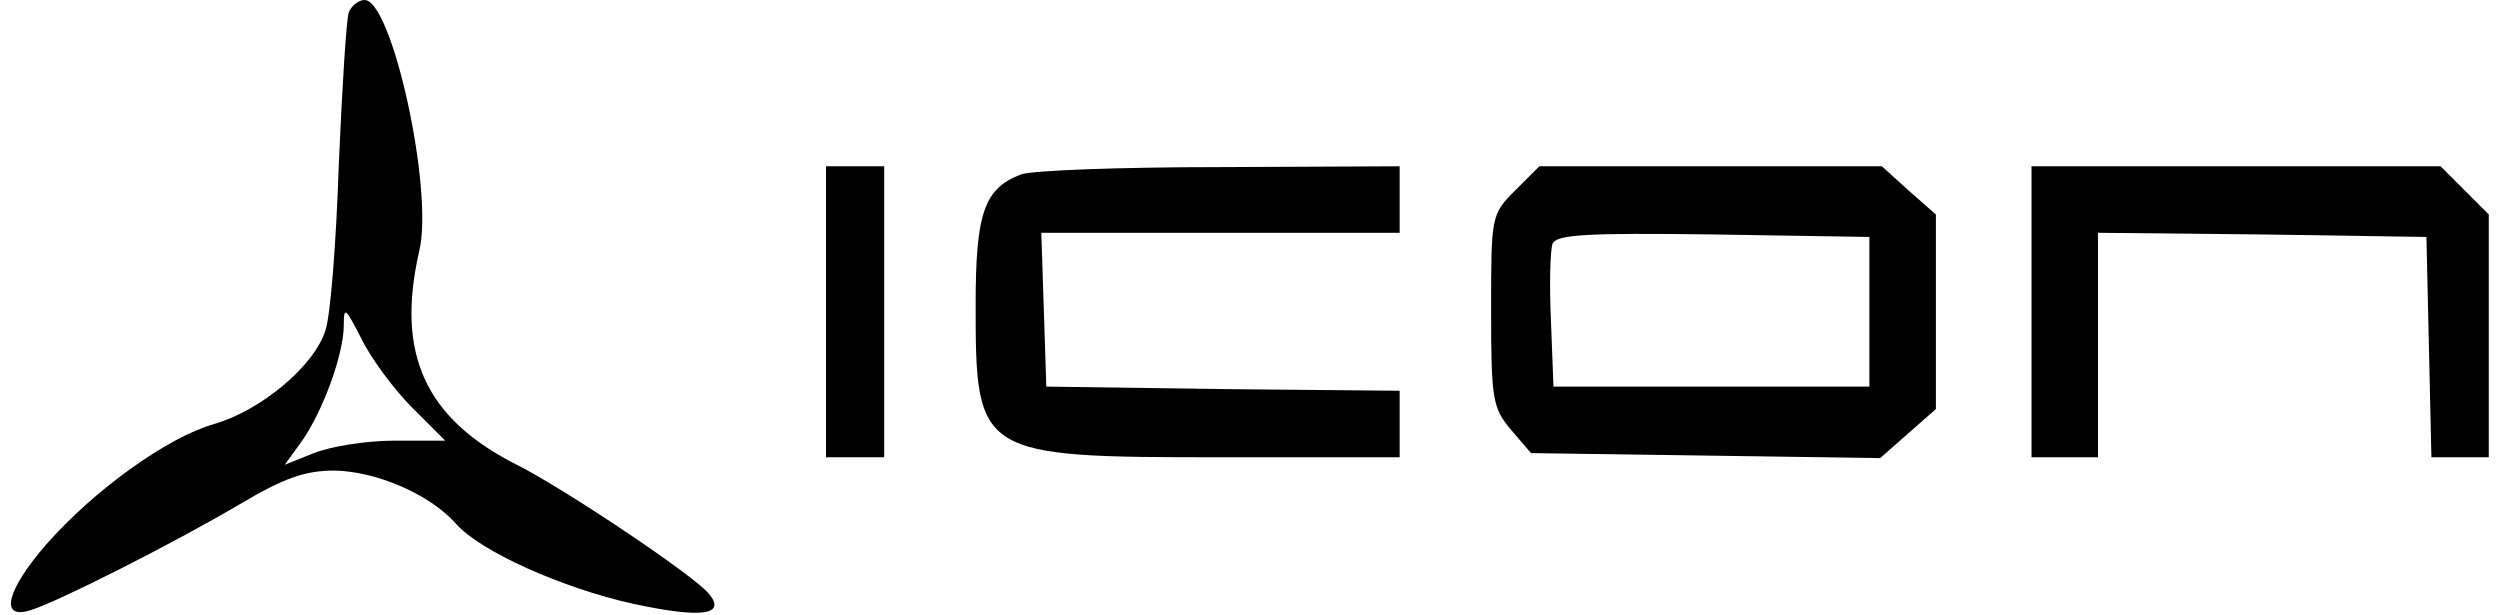 <?xml version="1.0" encoding="UTF-8" standalone="yes"?>
<svg version="1.0" xmlns="http://www.w3.org/2000/svg" width="297.936" height="73.32" viewBox="0 0 298 74" preserveAspectRatio="xMidYMid meet">
  <g transform="translate(0,74) scale(0.1,-0.1)" fill="#000000" stroke="none">
    <path d="M406 725 c-3 -9 -8 -91 -12 -183 -3 -92 -10 -182 -16 -199 -13 -43
-78 -97 -134 -113 -56 -16 -144 -79 -202 -145 -47 -54 -57 -91 -19 -79 33 10
173 81 251 127 54 32 79 41 115 41 50 -1 114 -28 146 -64 29 -33 127 -77 212
-96 83 -18 114 -14 92 12 -18 22 -172 125 -229 154 -112 56 -148 134 -119 259
17 74 -33 301 -66 301 -7 0 -16 -7 -19 -15z m76 -475 l40 -40 -61 0 c-34 0
-77 -7 -97 -15 l-35 -14 21 29 c25 36 50 104 50 139 0 23 2 21 21 -16 11 -23
39 -61 61 -83z"/>
    <path d="M980 365 l0 -175 35 0 35 0 0 175 0 175 -35 0 -35 0 0 -175z"/>
    <path d="M1214 530 c-44 -17 -54 -47 -54 -157 0 -181 3 -183 295 -183 l215 0
0 40 0 40 -212 2 -213 3 -3 93 -3 92 216 0 215 0 0 40 0 40 -217 -1 c-120 0
-228 -4 -239 -9z"/>
    <path d="M1809 511 c-29 -29 -29 -31 -29 -145 0 -107 2 -117 24 -143 l24 -28
210 -3 210 -3 34 30 33 29 0 117 0 117 -33 29 -32 29 -206 0 -206 0 -29 -29z
m426 -146 l0 -90 -190 0 -190 0 -3 79 c-2 44 -1 85 2 93 5 11 42 13 193 11
l188 -3 0 -90z"/>
    <path d="M2430 365 l0 -175 40 0 40 0 0 135 0 135 198 -2 197 -3 3 -132 3
-133 34 0 35 0 0 146 0 146 -29 29 -29 29 -246 0 -246 0 0 -175z"/>
  </g>
</svg>